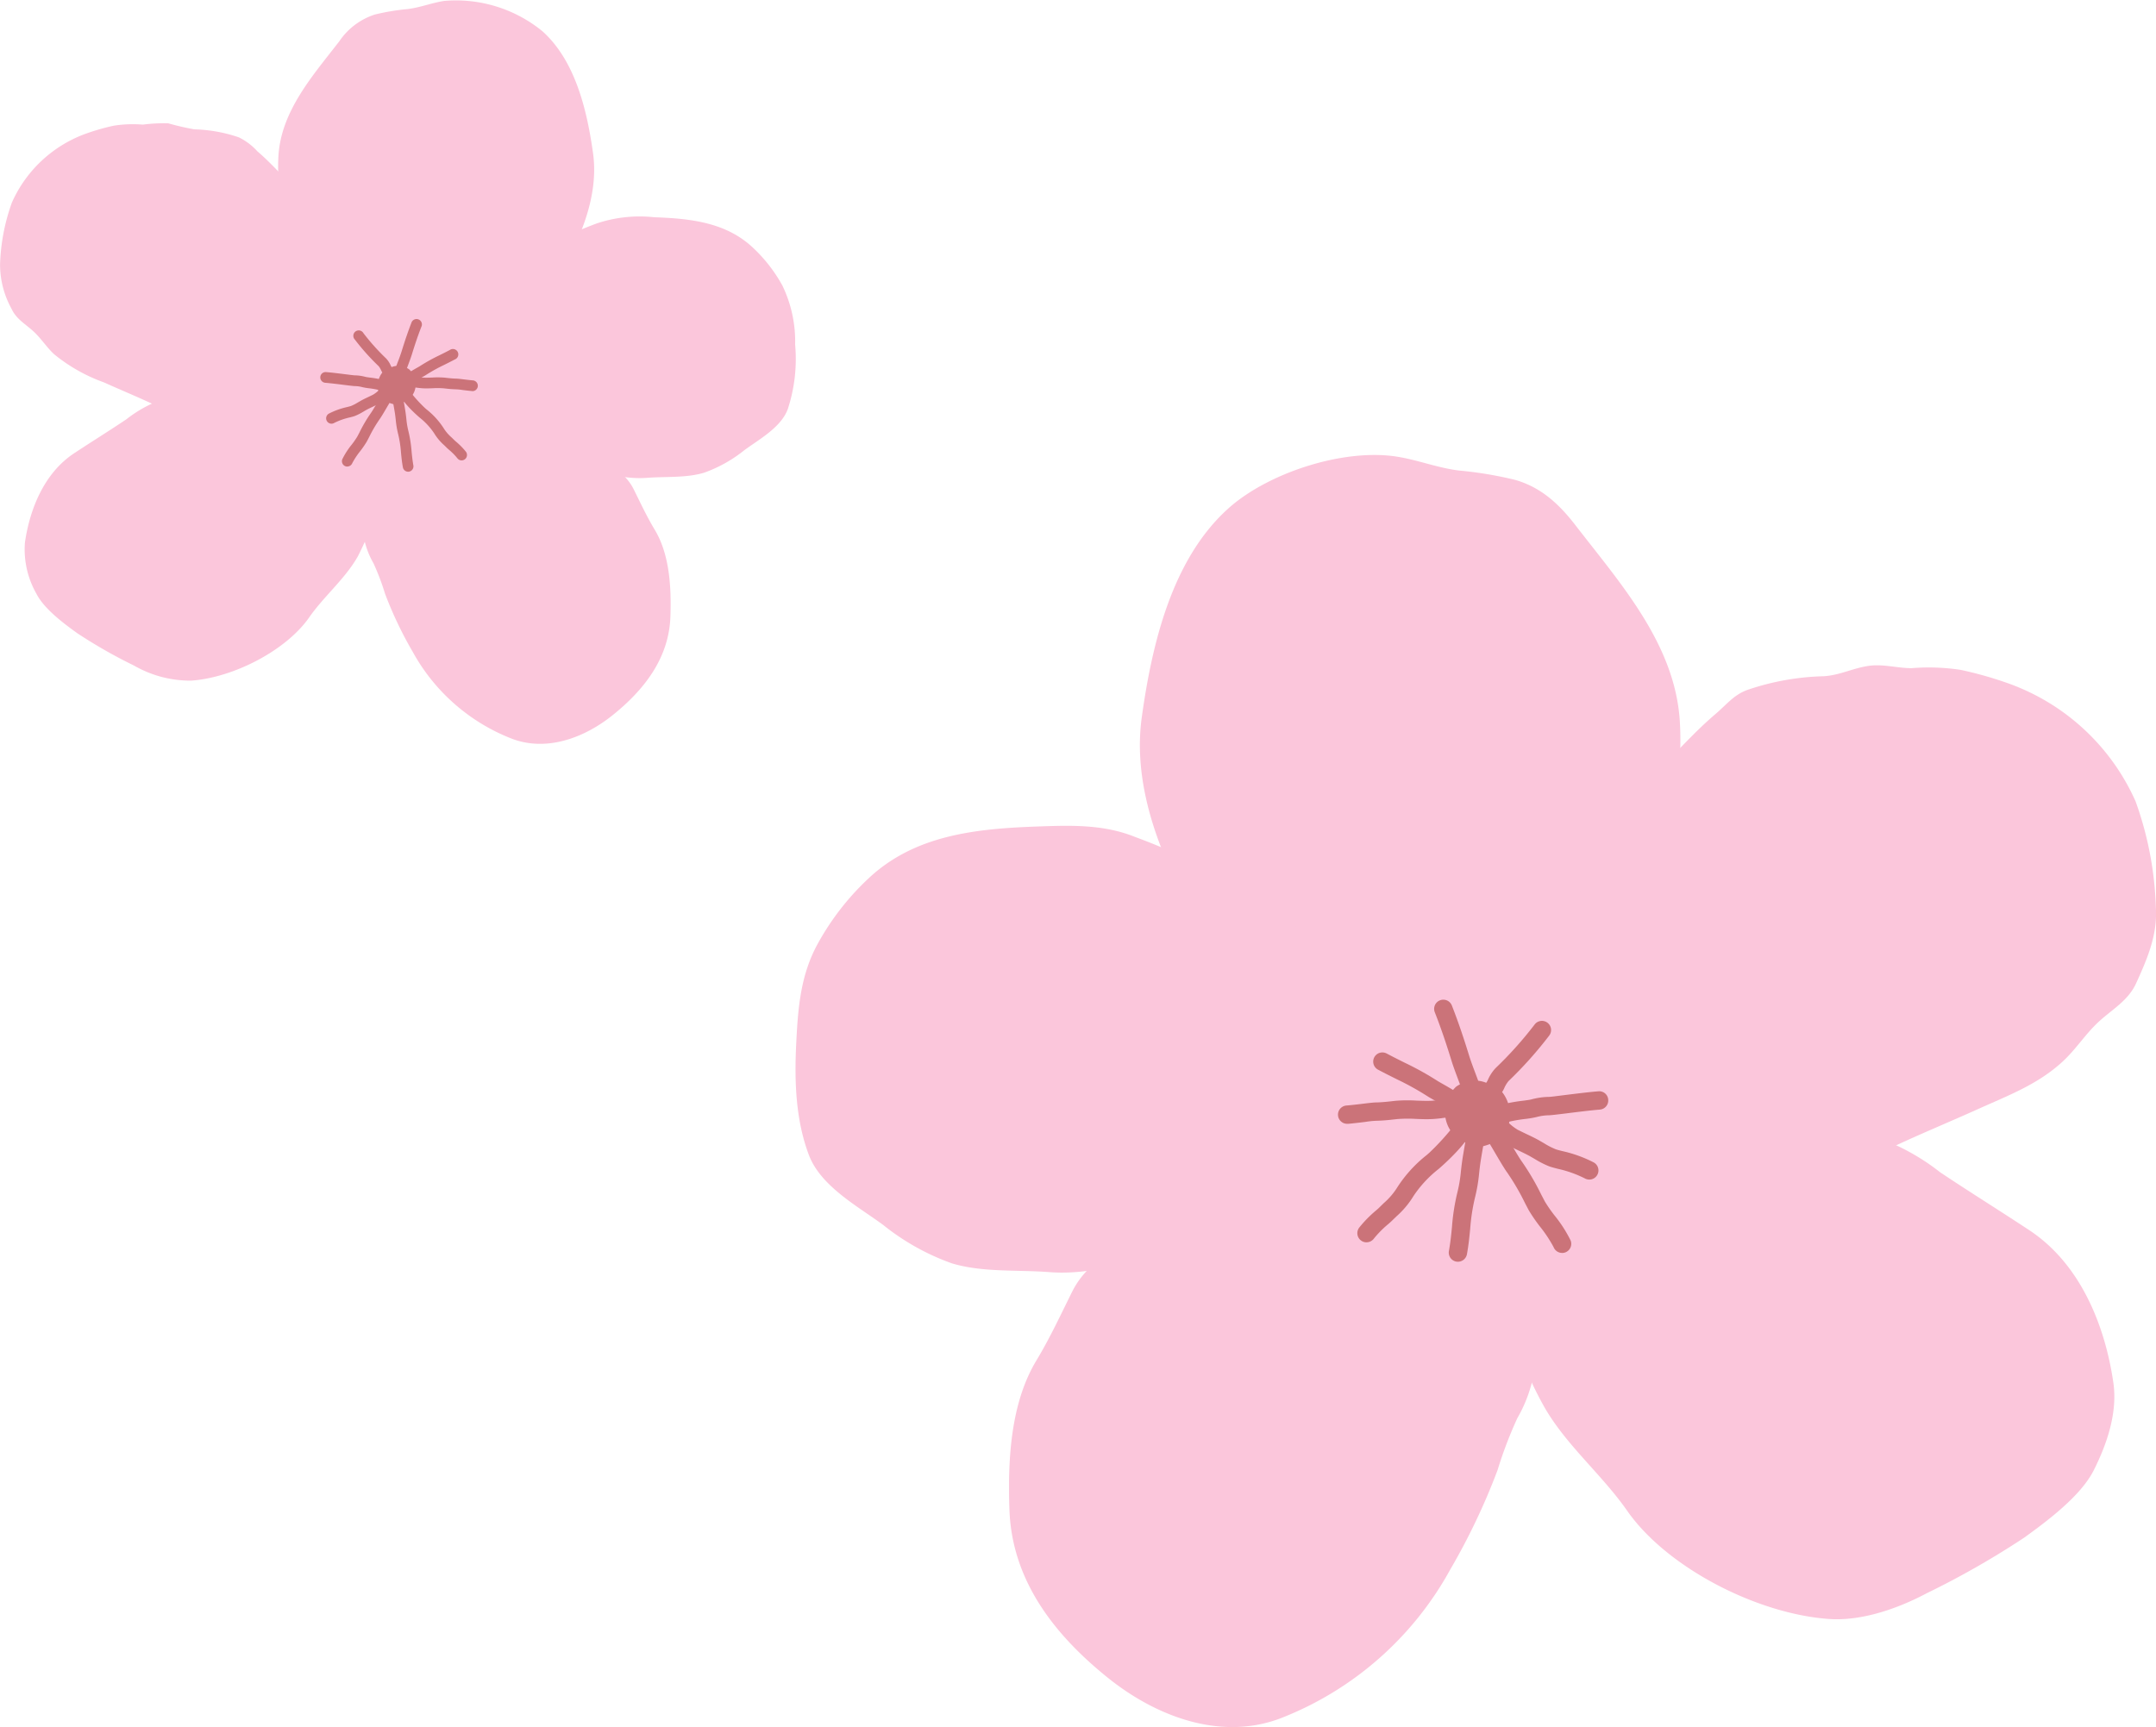 <svg xmlns="http://www.w3.org/2000/svg" xmlns:xlink="http://www.w3.org/1999/xlink" width="239.64" height="192.005" viewBox="0 0 239.64 192.005">
  <defs>
    <clipPath id="clip-path">
      <rect id="長方形_347" data-name="長方形 347" width="60.076" height="78.032" fill="none"/>
    </clipPath>
    <clipPath id="clip-path-2">
      <rect id="長方形_348" data-name="長方形 348" width="76.887" height="58.32" fill="none"/>
    </clipPath>
    <clipPath id="clip-path-3">
      <rect id="長方形_349" data-name="長方形 349" width="69.687" height="55.519" fill="none"/>
    </clipPath>
    <clipPath id="clip-path-4">
      <rect id="長方形_350" data-name="長方形 350" width="60.36" height="72.658" fill="none"/>
    </clipPath>
    <clipPath id="clip-path-5">
      <rect id="長方形_351" data-name="長方形 351" width="73.745" height="49.675" fill="none"/>
    </clipPath>
    <clipPath id="clip-path-6">
      <rect id="長方形_347-2" data-name="長方形 347" width="35.129" height="45.628" fill="none"/>
    </clipPath>
    <clipPath id="clip-path-7">
      <rect id="長方形_348-2" data-name="長方形 348" width="44.959" height="34.102" fill="none"/>
    </clipPath>
    <clipPath id="clip-path-8">
      <rect id="長方形_349-2" data-name="長方形 349" width="40.749" height="32.464" fill="none"/>
    </clipPath>
    <clipPath id="clip-path-9">
      <rect id="長方形_350-2" data-name="長方形 350" width="35.295" height="42.486" fill="none"/>
    </clipPath>
    <clipPath id="clip-path-10">
      <rect id="長方形_351-2" data-name="長方形 351" width="43.121" height="29.047" fill="none"/>
    </clipPath>
  </defs>
  <g id="グループ_605" data-name="グループ 605" transform="translate(-1510.361 -1494.445)">
    <g id="グループ_396" data-name="グループ 396" transform="translate(1598.784 1545.029)">
      <g id="グループ_224" data-name="グループ 224" transform="translate(38.275 0)" style="mix-blend-mode: multiply;isolation: isolate">
        <g id="グループ_223" data-name="グループ 223" transform="translate(0 0)">
          <g id="グループ_222" data-name="グループ 222" clip-path="url(#clip-path)">
            <path id="パス_152" data-name="パス 152" d="M78.833,140.676c6.559-4.921,13.075-8.533,17.135-15.526a60.109,60.109,0,0,0,4.538-8.814c2.708-7.287,4.991-15.636,4.54-23.491-.495-8.632-6.61-15.411-11.59-21.869-1.805-2.342-3.821-4.244-6.747-5.069a42.61,42.61,0,0,0-6.229-1.035c-2.406-.3-4.6-1.195-6.971-1.555-5.914-.9-14.258,1.82-18.661,5.78-6.252,5.622-8.478,15.047-9.61,23.2-1.591,11.444,6.132,23.5,12.6,32.545a89.435,89.435,0,0,0,7.708,9.836c1.585,1.68,3.15,3.834,4.945,5.211,2.569,1.968,7.79,1.2,8.343.785" transform="translate(-45.026 -63.146)" fill="#fbc6db"/>
          </g>
        </g>
      </g>
      <g id="グループ_227" data-name="グループ 227" transform="translate(74.33 23.382)" style="mix-blend-mode: multiply;isolation: isolate">
        <g id="グループ_226" data-name="グループ 226" transform="translate(0 0)">
          <g id="グループ_225" data-name="グループ 225" clip-path="url(#clip-path-2)">
            <path id="パス_153" data-name="パス 153" d="M17.146,130.988c7.378,1.837,14.846,3.464,22.5,2.541,4.3-.52,8.647-.834,12.925-1.6,3.791-.681,7.93-.868,11.448-2.554,3.389-1.623,6.851-3.036,10.274-4.581,3.39-1.53,6.7-2.757,9.479-5.372,1.379-1.3,2.408-2.918,3.791-4.223,1.534-1.447,3.36-2.393,4.261-4.375,1.246-2.736,2.384-5.37,2.194-8.41a38.021,38.021,0,0,0-2.26-11.825A24.5,24.5,0,0,0,77.437,77.421a41.89,41.89,0,0,0-5.1-1.435,23.622,23.622,0,0,0-5.474-.193c-1.621,0-3.207-.5-4.837-.245-1.737.267-3.176,1.043-4.949,1.143a28.27,28.27,0,0,0-8.463,1.521c-1.509.55-2.3,1.619-3.537,2.674-1.877,1.6-3.413,3.262-5.126,5.012-.946.969-2.037,1.8-2.97,2.782-1.54,1.614-2.037,3.233-3.083,5.108-2.076,3.715-4.25,7.575-6.593,11.095-3.593,5.4-6.762,11.042-8.012,17.406-.322,1.644-1.839,3.92-1.815,5.636.015.954,1.164,1.946-.338,3.064" transform="translate(-17.146 -75.476)" fill="#fbc6db"/>
          </g>
        </g>
      </g>
      <g id="グループ_230" data-name="グループ 230" transform="translate(76.898 73.919)" style="mix-blend-mode: multiply;isolation: isolate">
        <g id="グループ_229" data-name="グループ 229" transform="translate(0 0)">
          <g id="グループ_228" data-name="グループ 228" clip-path="url(#clip-path-3)">
            <path id="パス_154" data-name="パス 154" d="M19.589,117.431c1.735,5.471,3.417,11.414,6.265,16.5,2.4,4.28,6.468,7.619,9.271,11.647,4.388,6.3,14.4,11.472,22.444,12.037,3.643.256,7.7-1.181,10.873-2.871a94.705,94.705,0,0,0,10.824-6.178c2.611-1.887,6.29-4.638,7.722-7.483,1.508-2.992,2.655-6.455,2.181-9.73-.925-6.39-3.671-13.213-9.339-16.958-3.286-2.173-6.641-4.253-9.927-6.451a24.528,24.528,0,0,0-5.122-3.106,36.057,36.057,0,0,0-6.713-1.718c-6.4-1.041-12.957.184-19.4-.358-2.27-.192-4.24-.929-6.519-.508a39.919,39.919,0,0,0-5.423,1.354c-2.666.884-6.159,2.184-6.758,5.15a13.406,13.406,0,0,0,.11,3.493,11.544,11.544,0,0,1-.485,5.179" transform="translate(-19.589 -102.127)" fill="#fbc6db"/>
          </g>
        </g>
      </g>
      <g id="グループ_233" data-name="グループ 233" transform="translate(23.733 68.762)" style="mix-blend-mode: multiply;isolation: isolate">
        <g id="グループ_232" data-name="グループ 232" transform="translate(0 0)">
          <g id="グループ_231" data-name="グループ 231" clip-path="url(#clip-path-4)">
            <path id="パス_155" data-name="パス 155" d="M111.817,99.767c.728,5.4,1.293,9.4,1.016,14.51-.146,2.689-.432,5.368-.654,8.048-.3,3.616-.8,7.283-1.386,10.852a15.607,15.607,0,0,1-1.748,4.54,45.719,45.719,0,0,0-2.2,5.778,73,73,0,0,1-5.262,11.061,36.648,36.648,0,0,1-18.741,16.492c-6.608,2.585-13.835-.047-19.33-4.471-5.848-4.708-10.64-10.718-10.924-18.653-.2-5.6.137-11.867,2.99-16.6,1.506-2.494,2.681-5.048,3.988-7.67,1.68-3.372,4.985-4.8,7.678-7.158a21.253,21.253,0,0,1,8.182-4.864c3.152-.92,6.013-2.609,8.992-3.946a42.218,42.218,0,0,1,8.562-2.541c2.683-.569,4.549-2.291,7.092-3.131,2.971-.982,6.6-3.546,11.742-2.249" transform="translate(-52.544 -99.408)" fill="#fbc6db"/>
          </g>
        </g>
      </g>
      <g id="グループ_236" data-name="グループ 236" transform="translate(0 41.226)" style="mix-blend-mode: multiply;isolation: isolate">
        <g id="グループ_235" data-name="グループ 235" transform="translate(0 0)">
          <g id="グループ_234" data-name="グループ 234" clip-path="url(#clip-path-5)">
            <path id="パス_156" data-name="パス 156" d="M131.11,115.11c-3.006-4.276-5.082-7.246-8.869-10.336a25.417,25.417,0,0,1-3.265-3.417,50.488,50.488,0,0,0-10.994-9.333,70.555,70.555,0,0,0-12.206-5.886c-3.529-1.434-7.187-1.308-10.909-1.174-6.844.245-13.693.942-18.851,5.865a29.055,29.055,0,0,0-5.509,7.105c-1.959,3.529-2.232,7.2-2.431,11.239-.2,4.09-.066,8.391,1.407,12.3,1.318,3.5,5.469,5.723,8.279,7.8a26.208,26.208,0,0,0,7.619,4.257c3.4,1.028,7.289.7,10.824.975,6.273.487,11.908-2.473,18.088-2.922a27.045,27.045,0,0,0,6.309-1.36c2.4-.745,4.864-.891,7.255-1.564,3.559-1,5.924-4.221,8.939-6.117,2.782-1.748,6.443-4.4,4.314-7.433" transform="translate(-58.003 -84.887)" fill="#fbc6db"/>
          </g>
        </g>
      </g>
      <path id="パス_157" data-name="パス 157" d="M60.94,106.441a1.1,1.1,0,0,0,.3-.044,1.02,1.02,0,0,0,.673-1.272c-.161-.535-.417-1.214-.679-1.908s-.518-1.38-.694-1.955c-.654-2.128-1.261-3.885-1.906-5.535a1.02,1.02,0,0,0-1.9.745c.63,1.6,1.219,3.311,1.858,5.389.186.609.465,1.348.734,2.071.243.652.484,1.289.639,1.788a1.016,1.016,0,0,0,.973.721" transform="translate(14.319 -34.522)" fill="#cb7379"/>
      <path id="パス_158" data-name="パス 158" d="M66.883,105.016a1.1,1.1,0,0,0,.546-.152,1.073,1.073,0,0,0,.334-1.443c-.265-.453-.878-.855-2.469-1.756-.239-.135-.432-.245-.537-.311a33.956,33.956,0,0,0-3.643-2.027c-.573-.283-1.206-.6-2.033-1.035a1.018,1.018,0,0,0-.954,1.8c.848.449,1.5.772,2.082,1.062a31.611,31.611,0,0,1,3.455,1.919c.118.078.347.207.626.364a15.765,15.765,0,0,1,1.781,1.109.921.921,0,0,0,.812.47" transform="translate(6.624 -31.752)" fill="#cb7379"/>
      <path id="パス_159" data-name="パス 159" d="M58.535,103.661c.03,0,.059,0,.091,0,.7-.064,1.365-.144,1.923-.214a9.639,9.639,0,0,1,1.219-.125c.643-.017,1.189-.061,1.779-.129l.544-.061a15.479,15.479,0,0,1,2.076-.017c.59.025,1.174.047,1.773.019.322-.013.686-.053,1.054-.095a6.022,6.022,0,0,1,1.494-.063,1.047,1.047,0,0,0,1.31-.59.985.985,0,0,0-.518-1.286,5.22,5.22,0,0,0-2.513-.085c-.32.036-.637.072-.916.085-.535.021-1.071,0-1.608-.019a16.364,16.364,0,0,0-2.363.023l-.573.064c-.508.059-1.088.106-1.53.116H61.77c-.283,0-.806.059-1.47.142-.537.064-1.178.144-1.856.2a1.018,1.018,0,0,0,.091,2.033" transform="translate(2.792 -29.304)" fill="#cb7379"/>
      <path id="パス_160" data-name="パス 160" d="M58.213,115.837a1.012,1.012,0,0,0,.793-.379,11.391,11.391,0,0,1,1.585-1.614c.176-.152.324-.279.438-.394l.516-.5a9.8,9.8,0,0,0,1.879-2.239,12.884,12.884,0,0,1,2.812-3.032l.311-.277c.415-.366,4.045-3.618,3.4-4.837a1.04,1.04,0,0,0-1.161-.514,1.017,1.017,0,0,0-.705.631,27.836,27.836,0,0,1-2.879,3.193l-.311.271a14.674,14.674,0,0,0-3.243,3.561,7.815,7.815,0,0,1-1.517,1.775l-.548.537c-.083.083-.192.174-.322.286a13.505,13.505,0,0,0-1.843,1.879,1.019,1.019,0,0,0,.795,1.657" transform="translate(5.252 -28.308)" fill="#cb7379"/>
      <path id="パス_161" data-name="パス 161" d="M57.432,117.923a1.02,1.02,0,0,0,1-.836c.184-1.022.277-1.942.362-2.844a21.717,21.717,0,0,1,.571-3.612,17.884,17.884,0,0,0,.425-2.581c.04-.36.082-.724.133-1.088.061-.427.2-1.24.336-2.01.123-.694.237-1.356.286-1.688a1.017,1.017,0,0,0-.857-1.155,1.032,1.032,0,0,0-1.159.859c-.046.32-.159.961-.275,1.635-.137.793-.283,1.627-.345,2.069-.057.385-.1.768-.142,1.149a15.623,15.623,0,0,1-.372,2.289,23.589,23.589,0,0,0-.626,3.935c-.082.85-.169,1.718-.341,2.679a1.02,1.02,0,0,0,.819,1.185,1.218,1.218,0,0,0,.182.015" transform="translate(16.196 -28.234)" fill="#cb7379"/>
      <path id="パス_162" data-name="パス 162" d="M60.75,117.129a1.035,1.035,0,0,0,.368-.068,1.019,1.019,0,0,0,.58-1.318,14.675,14.675,0,0,0-1.788-2.782,15.916,15.916,0,0,1-1.075-1.549l-.413-.791a27.714,27.714,0,0,0-2.135-3.637c-.277-.379-.74-1.172-1.215-1.983-1.489-2.539-1.82-3.1-2.583-3.1h-.042a1.1,1.1,0,0,0-.91.571,1.018,1.018,0,0,0,.434,1.373l.006,0c.3.41.914,1.458,1.339,2.184.52.886,1.026,1.743,1.331,2.158a26.107,26.107,0,0,1,1.966,3.372l.423.808a18.27,18.27,0,0,0,1.238,1.807,14.9,14.9,0,0,1,1.528,2.3,1.015,1.015,0,0,0,.948.65" transform="translate(24.456 -28.414)" fill="#cb7379"/>
      <path id="パス_163" data-name="パス 163" d="M61.118,108.964a1.018,1.018,0,0,0,.514-1.9A14.365,14.365,0,0,0,58.1,105.79c-.311-.08-.563-.142-.713-.2a8.174,8.174,0,0,1-1.293-.667l-.62-.357c-.461-.254-.939-.48-1.415-.705l-.859-.417a5.483,5.483,0,0,1-.978-.734,6.757,6.757,0,0,0-.85-.66,1.018,1.018,0,0,0-1.052,1.743,4.952,4.952,0,0,1,.571.457,6.893,6.893,0,0,0,1.4,1.014l.9.436c.442.209.884.419,1.314.652l.559.324a10.251,10.251,0,0,0,1.621.823c.2.072.514.157.912.26a12.8,12.8,0,0,1,3.011,1.064,1.016,1.016,0,0,0,.514.138" transform="translate(27.104 -28.407)" fill="#cb7379"/>
      <path id="パス_164" data-name="パス 164" d="M50.273,104.245a1.038,1.038,0,0,0,.358-.064,16.907,16.907,0,0,1,3.191-.666,10.757,10.757,0,0,0,1.159-.2,5.709,5.709,0,0,1,1.435-.2c.317-.017.975-.1,1.807-.2,1.212-.152,2.818-.353,3.8-.429a1.018,1.018,0,0,0,.937-1.1,1,1,0,0,0-1.094-.935c-1.005.078-2.651.283-3.893.438-.762.095-1.363.173-1.532.18a8.03,8.03,0,0,0-2.048.288c-.15.042-.461.08-.853.135a18.528,18.528,0,0,0-3.624.776,1.019,1.019,0,0,0,.358,1.972" transform="translate(27.372 -29.709)" fill="#cb7379"/>
      <path id="パス_165" data-name="パス 165" d="M53.627,105.552a1.015,1.015,0,0,0,.516-.14,3.993,3.993,0,0,0,1.386-1.7,3.414,3.414,0,0,1,.429-.694,43.871,43.871,0,0,0,4.532-5.069,1.018,1.018,0,1,0-1.64-1.206,41.717,41.717,0,0,1-4.3,4.8,4.579,4.579,0,0,0-.823,1.212,2.632,2.632,0,0,1-.618.9,1.018,1.018,0,0,0,.516,1.9" transform="translate(23.282 -33.402)" fill="#cb7379"/>
      <path id="パス_166" data-name="パス 166" d="M59.067,107.161a5.992,5.992,0,0,0,1.635-.6,2.82,2.82,0,0,0,.673-.635,3.373,3.373,0,0,0,.8-1.5,4.123,4.123,0,0,0-.719-3.233,4.378,4.378,0,0,0-1.9-1.149,3.174,3.174,0,0,0-2.018-.1,3.327,3.327,0,0,0-1.288.569,4.537,4.537,0,0,0-.982,1.39,3.944,3.944,0,0,0,.042,2.85,3.5,3.5,0,0,0,.643,1.011,3.165,3.165,0,0,0,1.111.8,3.663,3.663,0,0,0,2,.592" transform="translate(17.159 -30.271)" fill="#cb7379"/>
    </g>
    <g id="グループ_397" data-name="グループ 397" transform="translate(1510.361 1494.445)">
      <g id="グループ_224-2" data-name="グループ 224" transform="translate(30.913 0)" style="mix-blend-mode: multiply;isolation: isolate">
        <g id="グループ_223-2" data-name="グループ 223" transform="translate(0 0)">
          <g id="グループ_222-2" data-name="グループ 222" clip-path="url(#clip-path-6)">
            <path id="パス_152-2" data-name="パス 152" d="M60.386,108.481c-3.835-2.877-7.645-4.99-10.019-9.079a35.148,35.148,0,0,1-2.653-5.154C46.13,89.987,44.8,85.1,45.059,80.512c.289-5.047,3.865-9.011,6.777-12.788a7.566,7.566,0,0,1,3.945-2.964,24.917,24.917,0,0,1,3.642-.605c1.407-.174,2.691-.7,4.076-.909a15.188,15.188,0,0,1,10.912,3.38c3.656,3.288,4.957,8.8,5.619,13.567.93,6.692-3.586,13.743-7.367,19.031a52.3,52.3,0,0,1-4.507,5.751,27.863,27.863,0,0,1-2.892,3.047c-1.5,1.151-4.555.7-4.879.459" transform="translate(-45.025 -63.146)" fill="#fbc6db"/>
          </g>
        </g>
      </g>
      <g id="グループ_227-2" data-name="グループ 227" transform="translate(0 13.672)" style="mix-blend-mode: multiply;isolation: isolate">
        <g id="グループ_226-2" data-name="グループ 226" transform="translate(0 0)">
          <g id="グループ_225-2" data-name="グループ 225" clip-path="url(#clip-path-7)">
            <path id="パス_153-2" data-name="パス 153" d="M62.1,107.936c-4.314,1.074-8.681,2.026-13.154,1.486-2.517-.3-5.056-.488-7.558-.938-2.217-.4-4.637-.508-6.694-1.494-1.981-.949-4.006-1.775-6.008-2.679a18.713,18.713,0,0,1-5.543-3.141c-.806-.758-1.408-1.706-2.217-2.469-.9-.846-1.965-1.4-2.491-2.558a10.207,10.207,0,0,1-1.283-4.918,22.232,22.232,0,0,1,1.322-6.915,14.329,14.329,0,0,1,8.37-7.7,24.5,24.5,0,0,1,2.979-.839,13.813,13.813,0,0,1,3.2-.113,18.284,18.284,0,0,1,2.829-.143,29.484,29.484,0,0,0,2.894.669,16.53,16.53,0,0,1,4.949.889,6.8,6.8,0,0,1,2.068,1.563c1.1.938,2,1.907,3,2.931.553.567,1.191,1.054,1.736,1.627a12.512,12.512,0,0,1,1.8,2.987c1.214,2.172,2.485,4.43,3.855,6.488a28.533,28.533,0,0,1,4.685,10.178c.188.961,1.076,2.292,1.061,3.3-.009.558-.681,1.138.2,1.792" transform="translate(-17.146 -75.476)" fill="#fbc6db"/>
          </g>
        </g>
      </g>
      <g id="グループ_230-2" data-name="グループ 230" transform="translate(2.708 43.223)" style="mix-blend-mode: multiply;isolation: isolate">
        <g id="グループ_229-2" data-name="グループ 229" transform="translate(0 0)">
          <g id="グループ_228-2" data-name="グループ 228" clip-path="url(#clip-path-8)">
            <path id="パス_154-2" data-name="パス 154" d="M60.338,111.076a51.738,51.738,0,0,1-3.664,9.649c-1.4,2.5-3.782,4.455-5.421,6.81-2.566,3.686-8.419,6.708-13.124,7.039a12.537,12.537,0,0,1-6.358-1.679,55.377,55.377,0,0,1-6.329-3.613c-1.527-1.1-3.678-2.712-4.515-4.375a9.929,9.929,0,0,1-1.275-5.689c.541-3.737,2.147-7.726,5.461-9.916,1.922-1.271,3.883-2.487,5.8-3.772a14.342,14.342,0,0,1,2.995-1.816,21.084,21.084,0,0,1,3.925-1c3.742-.609,7.576.108,11.345-.21,1.327-.112,2.479-.543,3.812-.3a23.343,23.343,0,0,1,3.171.792c1.559.517,3.6,1.277,3.952,3.012a7.839,7.839,0,0,1-.064,2.042,6.751,6.751,0,0,0,.284,3.028" transform="translate(-19.589 -102.127)" fill="#fbc6db"/>
          </g>
        </g>
      </g>
      <g id="グループ_233-2" data-name="グループ 233" transform="translate(39.25 40.208)" style="mix-blend-mode: multiply;isolation: isolate">
        <g id="グループ_232-2" data-name="グループ 232" transform="translate(0 0)">
          <g id="グループ_231-2" data-name="グループ 231" clip-path="url(#clip-path-9)">
            <path id="パス_155-2" data-name="パス 155" d="M53.18,99.618a42.077,42.077,0,0,0-.594,8.485c.085,1.572.253,3.139.383,4.706.175,2.115.467,4.259.811,6.346a9.126,9.126,0,0,0,1.022,2.654,26.732,26.732,0,0,1,1.284,3.379,42.688,42.688,0,0,0,3.077,6.468A21.43,21.43,0,0,0,70.121,141.3c3.864,1.511,8.09-.028,11.3-2.615,3.42-2.753,6.222-6.267,6.388-10.907.116-3.272-.08-6.939-1.749-9.7-.88-1.458-1.568-2.952-2.332-4.485-.982-1.971-2.915-2.806-4.49-4.186a12.427,12.427,0,0,0-4.785-2.844,41.692,41.692,0,0,1-5.258-2.307,24.686,24.686,0,0,0-5.006-1.486c-1.569-.333-2.66-1.339-4.147-1.831-1.738-.574-3.86-2.073-6.866-1.315" transform="translate(-52.545 -99.408)" fill="#fbc6db"/>
          </g>
        </g>
      </g>
      <g id="グループ_236-2" data-name="グループ 236" transform="translate(45.301 24.107)" style="mix-blend-mode: multiply;isolation: isolate">
        <g id="グループ_235-2" data-name="グループ 235" transform="translate(0 0)">
          <g id="グループ_234-2" data-name="グループ 234" clip-path="url(#clip-path-10)">
            <path id="パス_156-2" data-name="パス 156" d="M58.375,102.559a26.632,26.632,0,0,1,5.186-6.044,14.863,14.863,0,0,0,1.909-2A29.522,29.522,0,0,1,71.9,89.06a41.257,41.257,0,0,1,7.137-3.442,15.026,15.026,0,0,1,6.379-.686c4,.143,8.007.551,11.023,3.43a16.989,16.989,0,0,1,3.221,4.155,14.3,14.3,0,0,1,1.421,6.572,17.9,17.9,0,0,1-.823,7.192c-.771,2.046-3.2,3.346-4.841,4.563a15.325,15.325,0,0,1-4.455,2.489c-1.99.6-4.262.41-6.329.57-3.668.285-6.963-1.446-10.577-1.709a15.815,15.815,0,0,1-3.689-.8c-1.406-.436-2.844-.521-4.242-.915-2.081-.585-3.464-2.468-5.227-3.577-1.627-1.022-3.768-2.576-2.523-4.347" transform="translate(-58.002 -84.887)" fill="#fbc6db"/>
          </g>
        </g>
      </g>
      <path id="パス_157-2" data-name="パス 157" d="M57.261,101.725a.644.644,0,0,1-.175-.026.6.6,0,0,1-.394-.744c.094-.313.244-.71.4-1.115s.3-.807.406-1.143c.383-1.244.737-2.272,1.114-3.237a.6.6,0,0,1,1.11.436c-.368.935-.713,1.936-1.087,3.151-.109.356-.272.788-.429,1.211-.142.381-.283.754-.374,1.046a.594.594,0,0,1-.569.421" transform="translate(-12.846 -59.671)" fill="#cb7379"/>
      <path id="パス_158-2" data-name="パス 158" d="M58.186,102.175a.644.644,0,0,1-.319-.089.627.627,0,0,1-.2-.844c.155-.265.513-.5,1.444-1.027.14-.079.253-.143.314-.182a19.855,19.855,0,0,1,2.13-1.185c.335-.165.705-.348,1.189-.605a.6.6,0,1,1,.558,1.052c-.5.263-.876.451-1.217.621a18.481,18.481,0,0,0-2.02,1.122c-.069.045-.2.121-.366.213a9.221,9.221,0,0,0-1.041.649.539.539,0,0,1-.475.275" transform="translate(-12.746 -59.334)" fill="#cb7379"/>
      <path id="パス_159-2" data-name="パス 159" d="M65.315,102.517l-.053,0c-.41-.038-.8-.084-1.124-.125a5.637,5.637,0,0,0-.713-.073c-.376-.01-.7-.035-1.04-.075l-.318-.035a9.053,9.053,0,0,0-1.214-.01c-.345.014-.686.028-1.037.011-.188-.008-.4-.031-.616-.055a3.521,3.521,0,0,0-.874-.037.612.612,0,0,1-.766-.345.576.576,0,0,1,.3-.752,3.053,3.053,0,0,1,1.469-.05c.187.021.373.042.536.05.313.012.626,0,.94-.011a9.57,9.57,0,0,1,1.382.013l.335.038c.3.034.636.062.895.068h.006c.165,0,.471.034.859.083.314.038.689.084,1.086.12a.6.6,0,0,1-.053,1.189" transform="translate(-12.754 -59.037)" fill="#cb7379"/>
      <path id="パス_160-2" data-name="パス 160" d="M64.1,110.1a.592.592,0,0,1-.463-.222,6.661,6.661,0,0,0-.927-.944c-.1-.089-.19-.163-.256-.231l-.3-.295a5.73,5.73,0,0,1-1.1-1.31,7.534,7.534,0,0,0-1.644-1.773l-.182-.162c-.243-.214-2.365-2.116-1.988-2.829a.608.608,0,0,1,.679-.3.6.6,0,0,1,.412.369,16.276,16.276,0,0,0,1.683,1.867l.182.159a8.58,8.58,0,0,1,1.9,2.082,4.57,4.57,0,0,0,.887,1.038l.32.314c.049.049.112.1.188.167a7.9,7.9,0,0,1,1.078,1.1.6.6,0,0,1-.465.969" transform="translate(-12.789 -58.916)" fill="#cb7379"/>
      <path id="パス_161-2" data-name="パス 161" d="M58.242,111.352a.6.6,0,0,1-.587-.489c-.108-.6-.162-1.135-.212-1.663a12.7,12.7,0,0,0-.334-2.112,10.456,10.456,0,0,1-.248-1.509c-.023-.211-.048-.424-.078-.636-.035-.249-.119-.725-.2-1.175-.072-.406-.139-.793-.167-.987a.6.6,0,0,1,.5-.675.6.6,0,0,1,.677.5c.027.187.093.562.161.956.08.463.165.951.2,1.21.033.225.058.449.083.672a9.135,9.135,0,0,0,.217,1.338,13.793,13.793,0,0,1,.366,2.3c.048.5.1,1,.2,1.567a.6.6,0,0,1-.479.693.713.713,0,0,1-.106.009" transform="translate(-12.874 -58.907)" fill="#cb7379"/>
      <path id="パス_162-2" data-name="パス 162" d="M52.016,110.8a.605.605,0,0,1-.215-.04.6.6,0,0,1-.339-.771,8.581,8.581,0,0,1,1.046-1.627,9.307,9.307,0,0,0,.629-.906l.242-.462a16.2,16.2,0,0,1,1.249-2.127c.162-.222.432-.685.711-1.16.87-1.485,1.064-1.814,1.51-1.814h.024a.64.64,0,0,1,.532.334.6.6,0,0,1-.254.8l0,0c-.173.24-.534.853-.783,1.277-.3.518-.6,1.019-.778,1.262a15.266,15.266,0,0,0-1.15,1.971l-.247.472a10.683,10.683,0,0,1-.724,1.057,8.71,8.71,0,0,0-.894,1.347.594.594,0,0,1-.554.38" transform="translate(-13.417 -58.929)" fill="#cb7379"/>
      <path id="パス_163-2" data-name="パス 163" d="M50.425,106.033a.6.6,0,0,1-.3-1.11,8.4,8.4,0,0,1,2.065-.746c.182-.047.329-.083.417-.115a4.781,4.781,0,0,0,.756-.39l.363-.208c.269-.149.549-.281.827-.412l.5-.244a3.206,3.206,0,0,0,.572-.429,3.952,3.952,0,0,1,.5-.386.6.6,0,0,1,.615,1.019,2.9,2.9,0,0,0-.334.267,4.031,4.031,0,0,1-.816.593l-.526.255c-.258.122-.517.245-.768.381l-.327.19a5.994,5.994,0,0,1-.948.481c-.114.042-.3.092-.533.152a7.482,7.482,0,0,0-1.761.622.594.594,0,0,1-.3.081" transform="translate(-13.59 -58.928)" fill="#cb7379"/>
      <path id="パス_164-2" data-name="パス 164" d="M56.673,102.671a.607.607,0,0,1-.21-.038,9.886,9.886,0,0,0-1.866-.389,6.288,6.288,0,0,1-.677-.119,3.338,3.338,0,0,0-.839-.114c-.185-.01-.57-.057-1.057-.118-.709-.089-1.648-.206-2.221-.251a.6.6,0,0,1-.548-.641.587.587,0,0,1,.64-.547c.588.045,1.55.165,2.276.256.446.055.8.1.9.105a4.7,4.7,0,0,1,1.2.169c.088.024.269.047.5.079a10.834,10.834,0,0,1,2.119.454.6.6,0,0,1-.21,1.153" transform="translate(-13.653 -59.086)" fill="#cb7379"/>
      <path id="パス_165-2" data-name="パス 165" d="M56.738,101.724a.594.594,0,0,1-.3-.082,2.335,2.335,0,0,1-.811-.991,2,2,0,0,0-.251-.406,25.653,25.653,0,0,1-2.65-2.964.6.6,0,1,1,.959-.705A24.393,24.393,0,0,0,56.2,99.383a2.678,2.678,0,0,1,.481.709,1.539,1.539,0,0,0,.361.523.6.6,0,0,1-.3,1.109" transform="translate(-13.288 -59.535)" fill="#cb7379"/>
      <path id="パス_166-2" data-name="パス 166" d="M56.875,104.115a3.5,3.5,0,0,1-.956-.35,1.649,1.649,0,0,1-.394-.371,1.973,1.973,0,0,1-.468-.875,2.411,2.411,0,0,1,.42-1.891,2.56,2.56,0,0,1,1.109-.672,1.856,1.856,0,0,1,1.18-.059,1.945,1.945,0,0,1,.753.333,2.653,2.653,0,0,1,.574.813,2.306,2.306,0,0,1-.024,1.667,2.043,2.043,0,0,1-.376.591,1.851,1.851,0,0,1-.65.469,2.142,2.142,0,0,1-1.169.346" transform="translate(-13.025 -59.155)" fill="#cb7379"/>
    </g>
  </g>
</svg>
